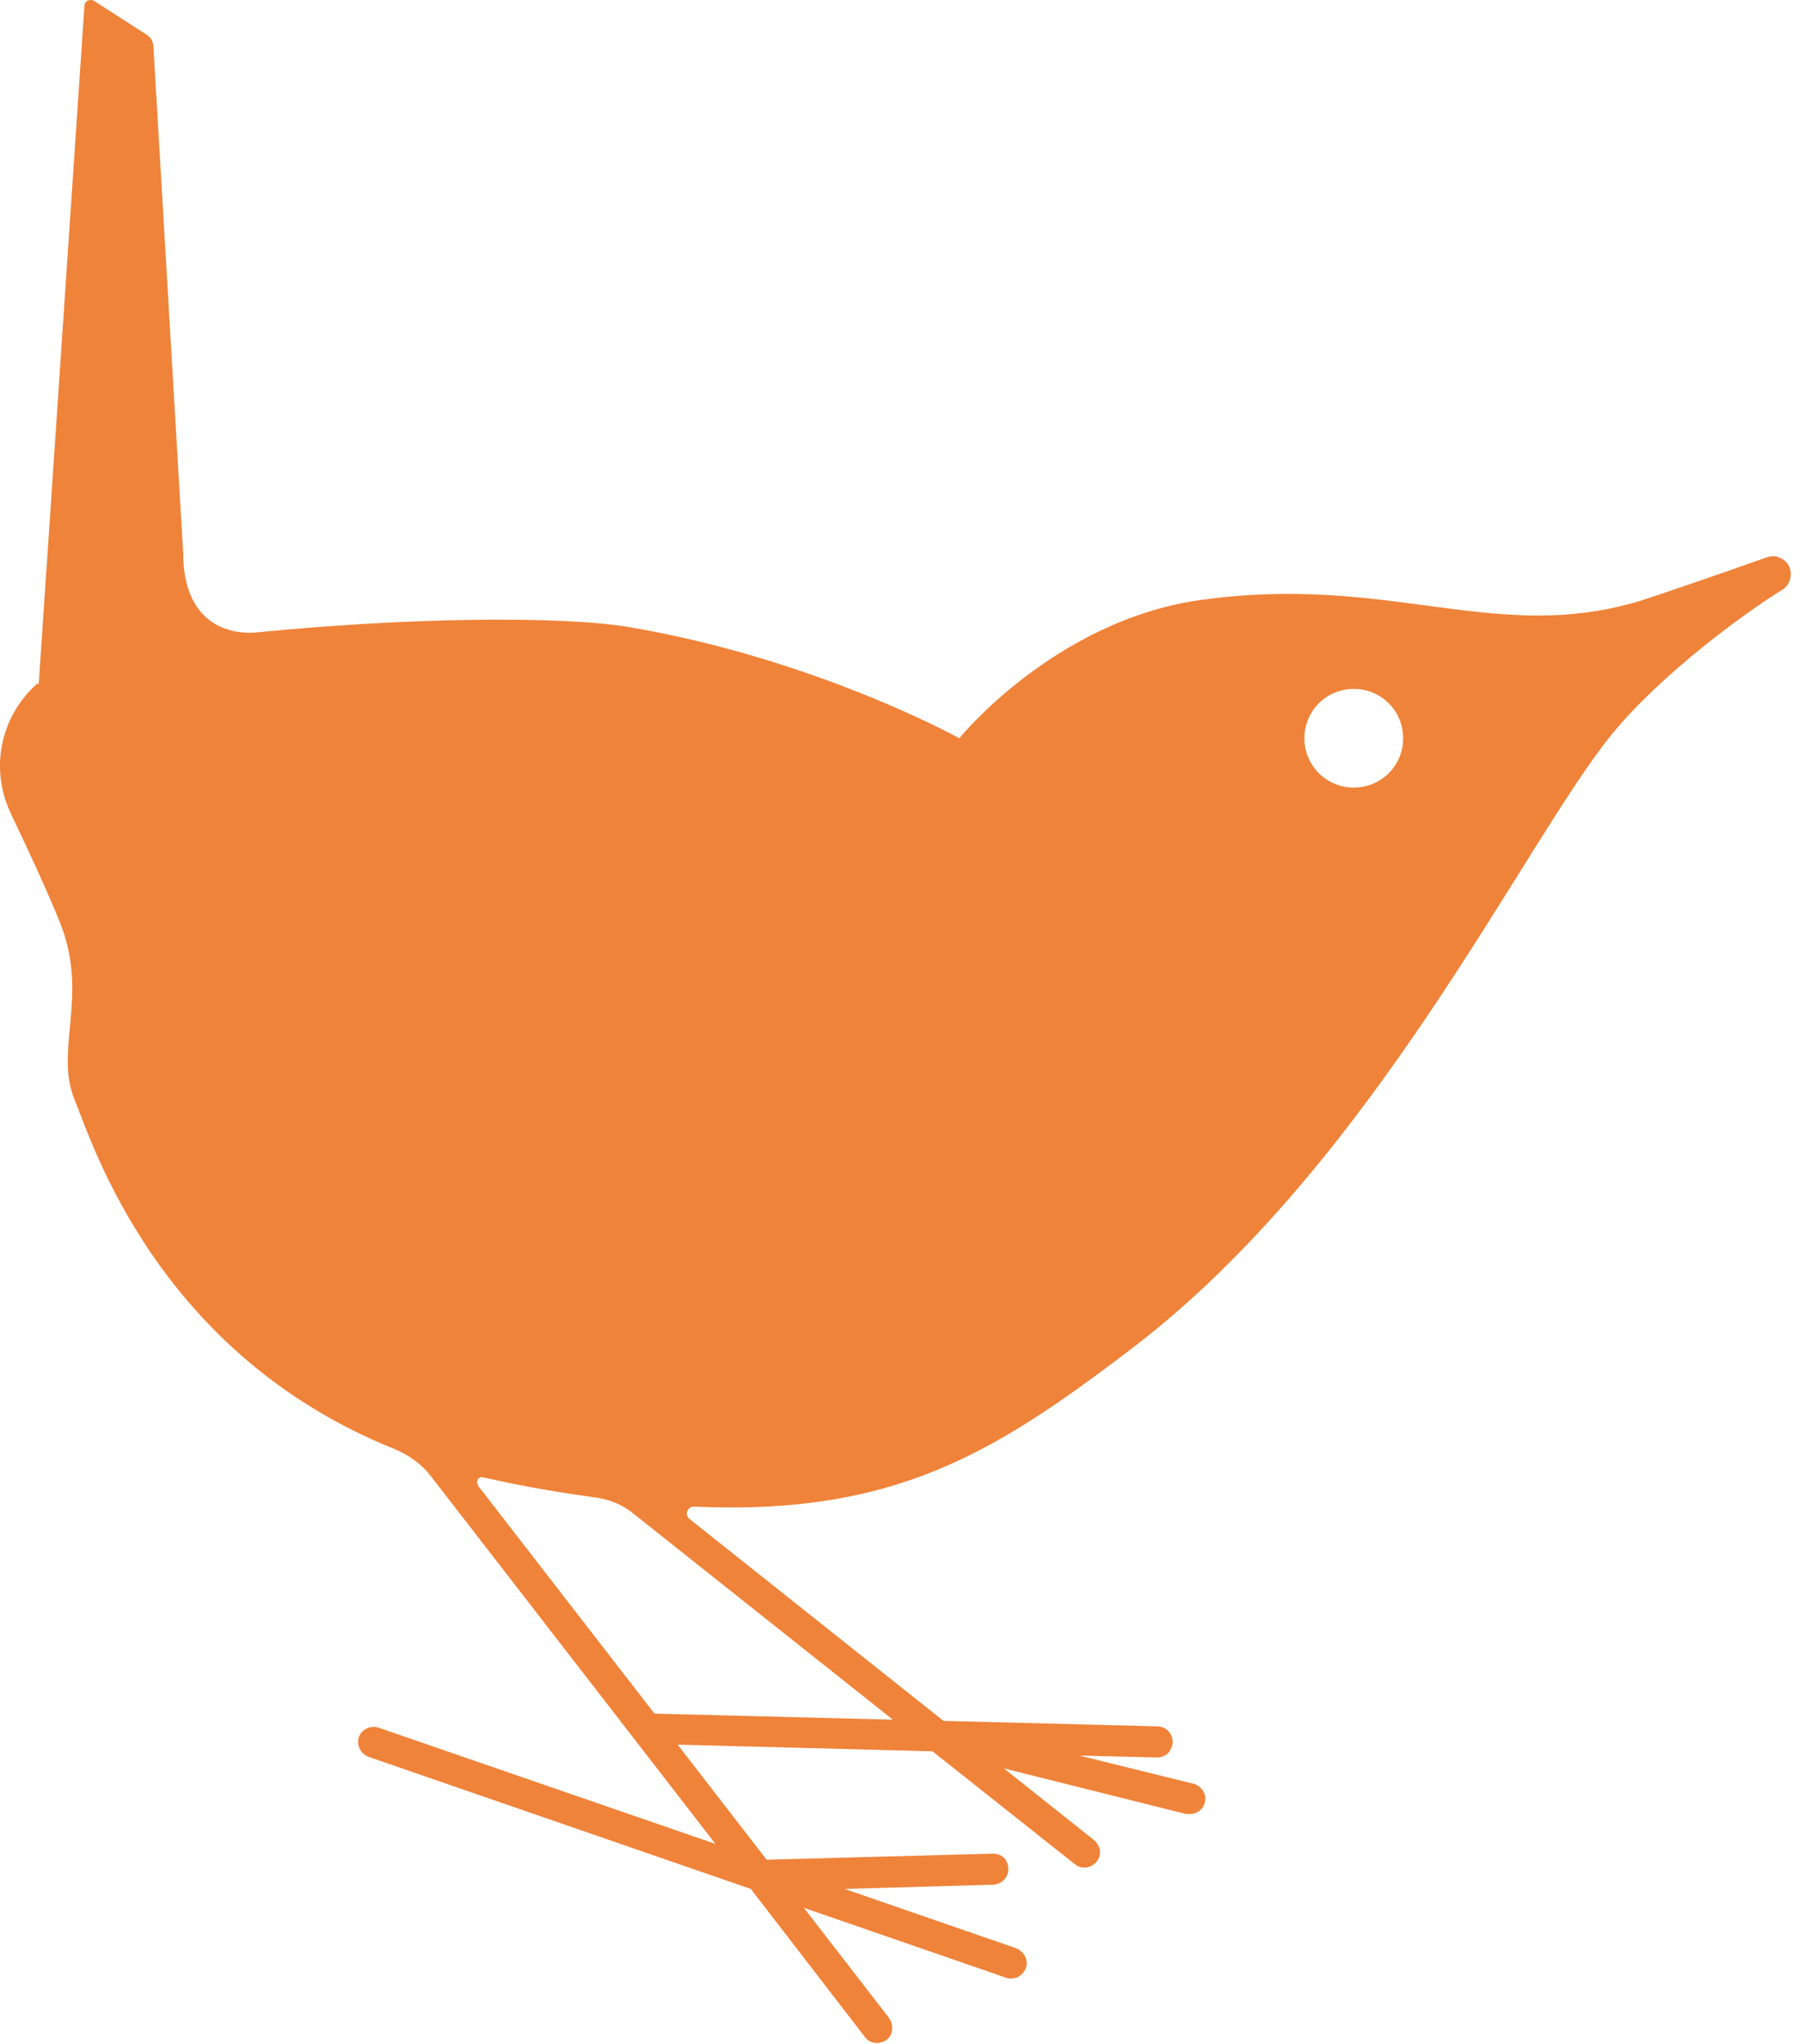 <svg xmlns="http://www.w3.org/2000/svg" version="1.1" xmlns:xlink="http://www.w3.org/1999/xlink" width="30" height="34"><svg width="30" height="34" viewBox="0 0 30 34" fill="none" xmlns="http://www.w3.org/2000/svg">
<path d="M0.644 11.377L1.404 0.097C1.404 0.016 1.495 -0.025 1.566 0.016L2.448 0.583C2.509 0.623 2.54 0.684 2.55 0.755L3.047 9.21C3.047 10.233 3.655 10.577 4.284 10.517C6.717 10.274 9.343 10.233 10.499 10.436C13.601 10.972 15.953 12.279 15.953 12.279C15.953 12.279 17.535 10.324 19.958 9.98C23.132 9.534 24.876 10.739 27.319 9.98C27.542 9.909 28.84 9.464 29.377 9.271C29.509 9.221 29.651 9.271 29.732 9.383C29.823 9.524 29.783 9.717 29.641 9.808C29.033 10.182 27.623 11.205 26.792 12.228C25.312 14.061 22.828 19.377 18.813 22.435C16.552 24.157 14.879 25.21 11.543 25.058C11.431 25.058 11.381 25.189 11.462 25.26L15.69 28.622L19.248 28.713C19.431 28.713 19.573 28.916 19.461 29.108C19.421 29.189 19.33 29.23 19.238 29.23L17.951 29.199L19.837 29.665C19.968 29.695 20.07 29.827 20.039 29.959C20.019 30.09 19.908 30.171 19.786 30.171C19.766 30.171 19.745 30.171 19.725 30.171L16.694 29.412L18.184 30.597C18.285 30.678 18.326 30.809 18.265 30.921C18.214 31.012 18.123 31.062 18.032 31.062C17.971 31.062 17.92 31.042 17.87 31.002L15.507 29.128L11.269 29.017L12.749 30.931L16.511 30.83C16.602 30.83 16.694 30.87 16.734 30.951C16.835 31.143 16.704 31.336 16.521 31.346L14.047 31.417L16.886 32.399C17.008 32.44 17.099 32.571 17.069 32.703C17.038 32.824 16.937 32.906 16.815 32.906C16.785 32.906 16.754 32.906 16.734 32.895L13.368 31.731L14.777 33.553C14.858 33.655 14.858 33.807 14.777 33.898C14.727 33.948 14.656 33.979 14.585 33.979C14.504 33.979 14.433 33.948 14.382 33.878L12.486 31.417L6.129 29.22C5.997 29.169 5.926 29.027 5.967 28.895C6.007 28.764 6.159 28.693 6.291 28.733L11.898 30.668L7.173 24.562C7.021 24.359 6.808 24.207 6.575 24.106C2.621 22.526 1.536 19.012 1.242 18.294C0.897 17.463 1.485 16.572 0.999 15.347C0.816 14.891 0.502 14.203 0.177 13.524C-0.188 12.744 0.035 11.884 0.623 11.367L0.644 11.377ZM22.513 13.099C22.97 13.099 23.334 12.734 23.334 12.279C23.334 11.823 22.97 11.458 22.513 11.458C22.057 11.458 21.692 11.823 21.692 12.279C21.692 12.734 22.057 13.099 22.513 13.099ZM7.944 24.703L10.884 28.501L14.848 28.602L10.539 25.179C10.357 25.027 10.134 24.936 9.9 24.906C9.464 24.845 8.998 24.774 8.511 24.673C8.349 24.643 8.187 24.602 8.035 24.572C7.954 24.551 7.903 24.643 7.954 24.703H7.944Z" fill="#EF833A"></path>
</svg><style>@media (prefers-color-scheme: light) { :root { filter: none; } }
@media (prefers-color-scheme: dark) { :root { filter: none; } }
</style></svg>